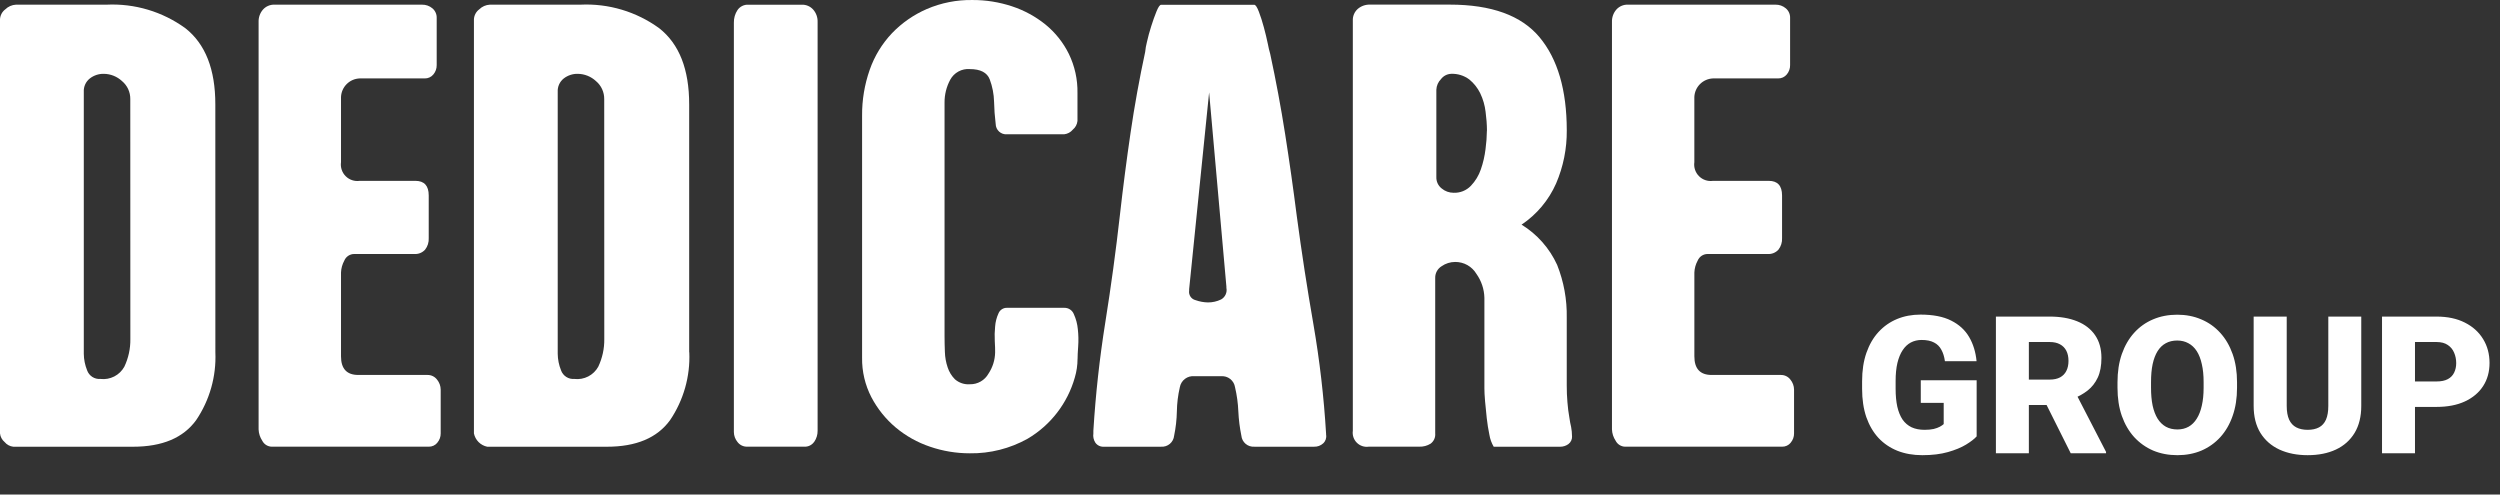 <svg width="182" height="36" viewBox="0 0 182 36" fill="none" xmlns="http://www.w3.org/2000/svg">
<rect x="0" y="0" width="182" height="36" fill="#333333" stroke="none"/>
<path d="M15.679 25.65C15.753 27.403 15.263 29.134 14.279 30.587C13.341 31.879 11.813 32.522 9.679 32.522H0.968C0.722 32.495 0.496 32.374 0.339 32.183C0.244 32.105 0.165 32.009 0.107 31.9C0.048 31.792 0.012 31.673 0 31.55L0 1.406C0.007 1.264 0.045 1.125 0.112 0.999C0.179 0.873 0.273 0.764 0.388 0.679C0.596 0.474 0.872 0.354 1.164 0.34H7.746C9.804 0.24 11.834 0.846 13.5 2.059C14.954 3.204 15.679 5.051 15.676 7.6L15.679 25.65ZM9.485 7.212C9.488 6.963 9.436 6.717 9.333 6.491C9.229 6.265 9.076 6.065 8.885 5.905C8.524 5.568 8.048 5.378 7.554 5.375C7.186 5.368 6.827 5.488 6.537 5.714C6.392 5.829 6.277 5.977 6.201 6.145C6.125 6.313 6.09 6.498 6.1 6.682V25.75C6.104 26.164 6.186 26.574 6.341 26.958C6.41 27.155 6.543 27.324 6.718 27.438C6.893 27.551 7.101 27.604 7.309 27.587C7.656 27.629 8.007 27.566 8.318 27.407C8.629 27.248 8.885 26.999 9.053 26.693C9.35 26.066 9.5 25.378 9.49 24.684L9.485 7.212Z" fill="white"/>
<path d="M31.84 32.229C31.764 32.322 31.668 32.396 31.559 32.447C31.45 32.497 31.331 32.522 31.211 32.519H19.791C19.645 32.517 19.503 32.476 19.38 32.399C19.256 32.322 19.156 32.212 19.091 32.082C18.929 31.838 18.837 31.555 18.826 31.262V1.597C18.815 1.27 18.927 0.951 19.14 0.703C19.245 0.584 19.374 0.489 19.52 0.427C19.666 0.364 19.823 0.334 19.982 0.34H30.725C31 0.334 31.267 0.429 31.477 0.605C31.579 0.69 31.661 0.797 31.715 0.919C31.77 1.04 31.796 1.172 31.791 1.305V4.741C31.795 4.989 31.71 5.23 31.55 5.419C31.474 5.512 31.378 5.587 31.269 5.637C31.16 5.688 31.041 5.712 30.921 5.709H26.181C25.826 5.723 25.489 5.87 25.238 6.122C24.986 6.373 24.839 6.71 24.825 7.065V11.81C24.799 11.994 24.816 12.182 24.875 12.358C24.934 12.535 25.033 12.695 25.165 12.826C25.296 12.958 25.456 13.057 25.633 13.116C25.809 13.175 25.997 13.192 26.181 13.166H30.243C30.886 13.166 31.211 13.52 31.211 14.232V17.332C31.228 17.637 31.134 17.937 30.946 18.177C30.845 18.287 30.721 18.372 30.582 18.427C30.444 18.481 30.294 18.503 30.146 18.491H25.793C25.638 18.489 25.485 18.535 25.356 18.62C25.226 18.706 25.125 18.828 25.066 18.972C24.92 19.239 24.837 19.537 24.825 19.841V25.941C24.825 26.841 25.243 27.297 26.082 27.297H31.117C31.252 27.294 31.386 27.323 31.508 27.382C31.63 27.441 31.736 27.528 31.817 27.636C31.986 27.841 32.08 28.098 32.082 28.363V31.55C32.086 31.799 31.998 32.04 31.836 32.228" fill="white"/>
<path d="M50.181 25.65C50.255 27.403 49.764 29.134 48.781 30.587C47.843 31.879 46.315 32.522 44.181 32.522H35.47C35.232 32.473 35.013 32.355 34.841 32.183C34.669 32.011 34.551 31.792 34.502 31.554V1.406C34.509 1.264 34.547 1.125 34.614 0.999C34.681 0.873 34.775 0.764 34.89 0.679C35.097 0.475 35.372 0.354 35.662 0.34H42.239C44.298 0.239 46.33 0.845 47.996 2.059C49.45 3.204 50.175 5.051 50.172 7.6V25.65H50.181ZM43.987 7.212C43.99 6.963 43.938 6.717 43.834 6.491C43.731 6.265 43.578 6.065 43.387 5.905C43.026 5.568 42.55 5.378 42.056 5.375C41.688 5.368 41.329 5.488 41.039 5.714C40.894 5.829 40.779 5.977 40.703 6.145C40.627 6.313 40.592 6.497 40.602 6.682V25.75C40.606 26.164 40.688 26.574 40.843 26.958C40.912 27.155 41.045 27.324 41.22 27.438C41.395 27.551 41.603 27.604 41.811 27.587C42.158 27.629 42.509 27.566 42.82 27.407C43.131 27.248 43.387 26.999 43.555 26.693C43.852 26.065 44.001 25.378 43.992 24.684L43.987 7.212Z" fill="white"/>
<path d="M59.278 32.155C59.199 32.274 59.09 32.37 58.963 32.433C58.835 32.497 58.693 32.526 58.551 32.518H54.391C54.256 32.521 54.122 32.492 54 32.433C53.878 32.374 53.772 32.287 53.691 32.179C53.522 31.974 53.428 31.718 53.426 31.452V1.65C53.418 1.324 53.511 1.003 53.691 0.731C53.779 0.603 53.9 0.499 54.04 0.431C54.18 0.363 54.336 0.333 54.491 0.343H58.363C58.522 0.336 58.681 0.365 58.827 0.428C58.973 0.491 59.103 0.586 59.208 0.706C59.421 0.954 59.533 1.273 59.522 1.6V31.359C59.526 31.644 59.441 31.923 59.281 32.159" fill="white"/>
<path d="M78.445 26.133C78.444 26.592 78.376 27.049 78.245 27.489C77.714 29.358 76.485 30.952 74.811 31.939C73.527 32.655 72.076 33.022 70.606 33.001C69.619 33.002 68.639 32.84 67.706 32.52C66.793 32.213 65.945 31.738 65.206 31.12C64.48 30.508 63.88 29.761 63.438 28.92C62.978 28.031 62.745 27.043 62.76 26.042V8.42C62.751 7.283 62.939 6.153 63.315 5.08C63.661 4.088 64.214 3.181 64.936 2.418C65.657 1.667 66.52 1.068 67.476 0.655C68.523 0.206 69.652 -0.017 70.791 0.001C71.769 -0.003 72.74 0.152 73.669 0.458C74.558 0.751 75.387 1.201 76.115 1.789C76.826 2.37 77.404 3.097 77.811 3.921C78.243 4.809 78.458 5.787 78.44 6.775V8.808C78.413 9.054 78.292 9.28 78.101 9.437C77.944 9.628 77.718 9.749 77.472 9.776H73.311C73.207 9.785 73.102 9.772 73.002 9.738C72.903 9.704 72.812 9.65 72.735 9.58C72.657 9.509 72.595 9.423 72.552 9.328C72.51 9.232 72.487 9.129 72.486 9.024C72.419 8.486 72.38 7.945 72.368 7.403C72.354 6.849 72.248 6.301 72.054 5.782C71.862 5.282 71.376 5.03 70.605 5.03C70.317 5.006 70.029 5.067 69.775 5.205C69.521 5.343 69.313 5.552 69.176 5.806C68.903 6.312 68.761 6.878 68.763 7.452V24.487C68.763 24.841 68.773 25.219 68.788 25.627C68.799 26.006 68.866 26.382 68.988 26.742C69.094 27.069 69.275 27.367 69.518 27.611C69.666 27.741 69.839 27.84 70.026 27.902C70.214 27.965 70.411 27.989 70.608 27.974C70.883 27.98 71.155 27.911 71.394 27.774C71.633 27.638 71.83 27.438 71.964 27.198C72.269 26.739 72.436 26.202 72.445 25.651C72.445 25.459 72.445 25.184 72.42 24.831C72.401 24.476 72.41 24.119 72.445 23.765C72.469 23.439 72.551 23.12 72.686 22.822C72.735 22.697 72.822 22.589 72.935 22.515C73.047 22.441 73.18 22.404 73.315 22.409H77.476C77.626 22.405 77.774 22.447 77.899 22.529C78.024 22.612 78.121 22.731 78.176 22.871C78.333 23.216 78.431 23.584 78.466 23.961C78.513 24.378 78.522 24.799 78.491 25.218C78.462 25.631 78.447 25.94 78.447 26.132" fill="white"/>
<path d="M96.541 31.65C96.561 31.765 96.551 31.882 96.514 31.992C96.476 32.102 96.411 32.201 96.325 32.279C96.147 32.441 95.913 32.528 95.672 32.52H91.315C91.085 32.535 90.857 32.461 90.681 32.311C90.505 32.162 90.394 31.95 90.372 31.72C90.253 31.137 90.179 30.546 90.151 29.952C90.127 29.358 90.046 28.768 89.91 28.189C89.874 27.951 89.748 27.737 89.559 27.588C89.371 27.44 89.132 27.368 88.893 27.389H86.958C86.712 27.363 86.465 27.431 86.268 27.579C86.07 27.728 85.936 27.945 85.892 28.189C85.758 28.767 85.685 29.358 85.676 29.952C85.664 30.546 85.597 31.138 85.476 31.72C85.454 31.95 85.343 32.162 85.167 32.311C84.991 32.461 84.763 32.535 84.533 32.52H80.373C80.252 32.53 80.13 32.509 80.02 32.458C79.91 32.407 79.815 32.329 79.744 32.23C79.614 32.029 79.562 31.788 79.597 31.552V31.36C79.759 28.717 80.049 26.088 80.466 23.471C80.883 20.854 81.239 18.241 81.532 15.631C81.758 13.631 82.015 11.647 82.303 9.678C82.591 7.709 82.946 5.743 83.369 3.778C83.391 3.542 83.432 3.308 83.492 3.078C83.571 2.71 83.679 2.322 83.806 1.919C83.933 1.516 84.061 1.153 84.194 0.829C84.327 0.505 84.435 0.348 84.533 0.348H91.307C91.407 0.348 91.518 0.52 91.646 0.854C91.774 1.188 91.897 1.571 92.009 1.989C92.121 2.407 92.22 2.809 92.299 3.197C92.344 3.442 92.401 3.685 92.471 3.924C92.888 5.857 93.252 7.809 93.561 9.779C93.87 11.749 94.152 13.733 94.406 15.732C94.76 18.379 95.164 21.009 95.619 23.621C96.072 26.248 96.379 28.898 96.538 31.559L96.541 31.65ZM89.281 20.858L88.024 6.726L86.57 21.05V21.15C86.545 21.303 86.579 21.46 86.664 21.59C86.75 21.72 86.881 21.813 87.032 21.85C87.319 21.953 87.621 22.009 87.926 22.017C88.261 22.021 88.592 21.947 88.894 21.801C89.04 21.72 89.157 21.594 89.226 21.442C89.296 21.29 89.316 21.12 89.282 20.956L89.281 20.858Z" fill="white"/>
<path d="M114.445 31.75C114.453 31.861 114.433 31.972 114.386 32.074C114.34 32.175 114.269 32.263 114.18 32.33C114.006 32.456 113.795 32.524 113.58 32.522H108.742C108.584 32.254 108.478 31.96 108.428 31.653C108.349 31.265 108.281 30.862 108.236 30.445C108.191 30.028 108.148 29.615 108.113 29.212C108.078 28.809 108.064 28.495 108.064 28.269V21.683C108.05 21.057 107.847 20.449 107.484 19.939C107.324 19.672 107.098 19.451 106.826 19.298C106.555 19.146 106.248 19.067 105.937 19.07C105.582 19.07 105.235 19.18 104.945 19.384C104.801 19.473 104.683 19.597 104.602 19.745C104.521 19.893 104.48 20.06 104.483 20.229V31.55C104.497 31.694 104.473 31.839 104.414 31.971C104.354 32.103 104.261 32.217 104.144 32.302C103.898 32.453 103.613 32.528 103.324 32.518H99.645C99.487 32.541 99.327 32.526 99.176 32.476C99.025 32.426 98.888 32.341 98.775 32.228C98.663 32.116 98.578 31.979 98.528 31.828C98.478 31.677 98.463 31.516 98.486 31.359V1.499C98.478 1.34 98.507 1.181 98.569 1.034C98.631 0.887 98.725 0.756 98.844 0.65C99.092 0.437 99.411 0.325 99.738 0.336H105.544C108.579 0.336 110.757 1.127 112.077 2.709C113.397 4.291 114.058 6.549 114.061 9.483C114.074 10.813 113.81 12.132 113.285 13.354C112.748 14.572 111.876 15.613 110.77 16.354C111.904 17.052 112.805 18.071 113.359 19.282C113.846 20.505 114.084 21.812 114.059 23.128V28.065C114.059 28.483 114.074 28.885 114.108 29.273C114.137 29.662 114.186 30.048 114.255 30.432C114.284 30.658 114.329 30.874 114.378 31.085C114.419 31.302 114.441 31.522 114.442 31.743L114.445 31.75ZM108.251 9.511C108.247 9.053 108.213 8.595 108.151 8.141C108.097 7.674 107.966 7.219 107.763 6.795C107.573 6.403 107.3 6.058 106.963 5.783C106.58 5.497 106.109 5.353 105.632 5.375C105.49 5.382 105.352 5.419 105.226 5.486C105.1 5.552 104.991 5.645 104.905 5.758C104.7 5.964 104.579 6.239 104.566 6.529V12.88C104.559 13.041 104.591 13.201 104.658 13.347C104.726 13.493 104.827 13.621 104.954 13.72C105.197 13.924 105.505 14.035 105.823 14.034C106.056 14.043 106.289 14.003 106.506 13.916C106.722 13.829 106.918 13.696 107.08 13.528C107.407 13.185 107.655 12.776 107.807 12.328C107.972 11.852 108.085 11.359 108.146 10.859C108.207 10.413 108.24 9.963 108.246 9.513" fill="white"/>
<path d="M130.365 32.229C130.289 32.322 130.193 32.396 130.084 32.447C129.975 32.497 129.856 32.522 129.736 32.519H118.316C118.17 32.517 118.028 32.476 117.905 32.399C117.781 32.322 117.681 32.212 117.616 32.082C117.454 31.838 117.362 31.555 117.351 31.262V1.597C117.34 1.27 117.452 0.951 117.665 0.703C117.771 0.583 117.902 0.488 118.049 0.425C118.196 0.362 118.355 0.333 118.515 0.34H129.258C129.531 0.334 129.797 0.428 130.005 0.605C130.107 0.69 130.189 0.797 130.243 0.919C130.298 1.04 130.324 1.172 130.319 1.305V4.741C130.323 4.989 130.238 5.23 130.078 5.419C130.002 5.512 129.906 5.586 129.797 5.637C129.688 5.687 129.569 5.712 129.449 5.709H124.709C124.353 5.722 124.015 5.868 123.762 6.12C123.51 6.371 123.362 6.709 123.348 7.065V11.81C123.322 11.994 123.339 12.182 123.398 12.358C123.457 12.535 123.556 12.695 123.688 12.826C123.819 12.958 123.979 13.057 124.156 13.116C124.332 13.175 124.52 13.192 124.704 13.166H128.766C129.409 13.166 129.734 13.52 129.734 14.232V17.332C129.751 17.637 129.657 17.937 129.469 18.177C129.368 18.287 129.244 18.372 129.105 18.427C128.967 18.481 128.817 18.503 128.669 18.491H124.318C124.163 18.49 124.011 18.535 123.881 18.621C123.752 18.707 123.651 18.829 123.591 18.972C123.445 19.239 123.362 19.537 123.35 19.841V25.941C123.35 26.841 123.767 27.297 124.607 27.297H129.642C129.777 27.294 129.911 27.323 130.033 27.382C130.155 27.441 130.261 27.528 130.342 27.636C130.511 27.841 130.605 28.098 130.607 28.363V31.55C130.611 31.799 130.523 32.04 130.361 32.228" fill="white"/>
<path d="M143.9 27.682V31.77C143.732 31.956 143.472 32.157 143.121 32.371C142.775 32.581 142.337 32.761 141.809 32.911C141.28 33.062 140.658 33.137 139.942 33.137C139.282 33.137 138.682 33.032 138.145 32.822C137.607 32.608 137.144 32.296 136.757 31.886C136.374 31.471 136.078 30.965 135.868 30.368C135.663 29.767 135.561 29.078 135.561 28.304V27.75C135.561 26.975 135.665 26.287 135.875 25.686C136.085 25.084 136.379 24.578 136.757 24.168C137.14 23.753 137.589 23.439 138.104 23.225C138.623 23.01 139.193 22.903 139.812 22.903C140.729 22.903 141.474 23.049 142.048 23.341C142.622 23.628 143.057 24.027 143.354 24.537C143.65 25.043 143.83 25.629 143.894 26.294H141.59C141.544 25.966 141.458 25.688 141.33 25.46C141.207 25.227 141.029 25.052 140.797 24.934C140.564 24.811 140.264 24.749 139.895 24.749C139.607 24.749 139.345 24.811 139.108 24.934C138.876 25.057 138.678 25.244 138.514 25.494C138.35 25.74 138.222 26.05 138.131 26.424C138.044 26.797 138.001 27.235 138.001 27.736V28.304C138.001 28.8 138.042 29.236 138.124 29.609C138.211 29.983 138.338 30.295 138.507 30.546C138.68 30.792 138.899 30.979 139.163 31.106C139.432 31.23 139.749 31.291 140.113 31.291C140.368 31.291 140.587 31.27 140.77 31.23C140.952 31.184 141.102 31.129 141.221 31.065C141.344 30.997 141.437 30.933 141.501 30.874V29.329H139.833V27.682H143.9ZM145.302 23.047H149.219C149.984 23.047 150.65 23.161 151.215 23.389C151.78 23.616 152.215 23.954 152.521 24.4C152.83 24.847 152.985 25.398 152.985 26.055C152.985 26.624 152.896 27.101 152.719 27.483C152.541 27.866 152.293 28.183 151.974 28.434C151.659 28.68 151.292 28.883 150.873 29.042L150.087 29.486H146.799L146.785 27.634H149.219C149.524 27.634 149.777 27.579 149.978 27.47C150.178 27.36 150.328 27.205 150.429 27.005C150.534 26.8 150.586 26.556 150.586 26.273C150.586 25.986 150.534 25.74 150.429 25.535C150.324 25.33 150.169 25.173 149.964 25.064C149.763 24.954 149.515 24.899 149.219 24.899H147.701V33H145.302V23.047ZM150.75 33L148.549 28.598L151.092 28.584L153.32 32.898V33H150.75ZM162.856 27.825V28.229C162.856 28.99 162.749 29.673 162.535 30.279C162.326 30.881 162.027 31.396 161.64 31.824C161.252 32.248 160.794 32.574 160.266 32.802C159.737 33.025 159.154 33.137 158.516 33.137C157.873 33.137 157.285 33.025 156.752 32.802C156.223 32.574 155.763 32.248 155.371 31.824C154.984 31.396 154.683 30.881 154.469 30.279C154.259 29.673 154.154 28.99 154.154 28.229V27.825C154.154 27.064 154.259 26.381 154.469 25.774C154.683 25.168 154.981 24.653 155.364 24.23C155.752 23.801 156.21 23.475 156.738 23.252C157.271 23.024 157.859 22.91 158.502 22.91C159.14 22.91 159.723 23.024 160.252 23.252C160.785 23.475 161.245 23.801 161.633 24.23C162.02 24.653 162.321 25.168 162.535 25.774C162.749 26.381 162.856 27.064 162.856 27.825ZM160.423 28.229V27.811C160.423 27.319 160.38 26.886 160.293 26.513C160.211 26.134 160.088 25.818 159.924 25.562C159.76 25.307 159.557 25.116 159.315 24.988C159.078 24.856 158.807 24.79 158.502 24.79C158.183 24.79 157.905 24.856 157.668 24.988C157.431 25.116 157.233 25.307 157.073 25.562C156.914 25.818 156.793 26.134 156.711 26.513C156.633 26.886 156.595 27.319 156.595 27.811V28.229C156.595 28.716 156.633 29.149 156.711 29.527C156.793 29.901 156.914 30.218 157.073 30.477C157.237 30.737 157.438 30.933 157.675 31.065C157.916 31.198 158.197 31.264 158.516 31.264C158.821 31.264 159.092 31.198 159.329 31.065C159.566 30.933 159.764 30.737 159.924 30.477C160.088 30.218 160.211 29.901 160.293 29.527C160.38 29.149 160.423 28.716 160.423 28.229ZM169.501 23.047H171.9V29.548C171.9 30.323 171.739 30.979 171.415 31.517C171.091 32.05 170.638 32.453 170.055 32.727C169.471 33 168.785 33.137 167.997 33.137C167.218 33.137 166.532 33 165.939 32.727C165.352 32.453 164.891 32.05 164.559 31.517C164.23 30.979 164.066 30.323 164.066 29.548V23.047H166.473V29.548C166.473 29.958 166.532 30.293 166.65 30.553C166.769 30.808 166.942 30.995 167.17 31.113C167.398 31.232 167.674 31.291 167.997 31.291C168.325 31.291 168.601 31.232 168.824 31.113C169.048 30.995 169.216 30.808 169.33 30.553C169.444 30.293 169.501 29.958 169.501 29.548V23.047ZM177.383 29.623H174.908V27.77H177.383C177.72 27.77 177.993 27.713 178.203 27.6C178.413 27.486 178.565 27.328 178.661 27.128C178.761 26.923 178.812 26.693 178.812 26.438C178.812 26.164 178.761 25.911 178.661 25.679C178.565 25.446 178.413 25.259 178.203 25.118C177.993 24.972 177.72 24.899 177.383 24.899H175.811V33H173.411V23.047H177.383C178.18 23.047 178.866 23.193 179.44 23.484C180.019 23.776 180.464 24.177 180.773 24.688C181.083 25.193 181.238 25.772 181.238 26.424C181.238 27.066 181.083 27.627 180.773 28.105C180.464 28.584 180.019 28.958 179.44 29.227C178.866 29.491 178.18 29.623 177.383 29.623Z" fill="white"/>
</svg>
